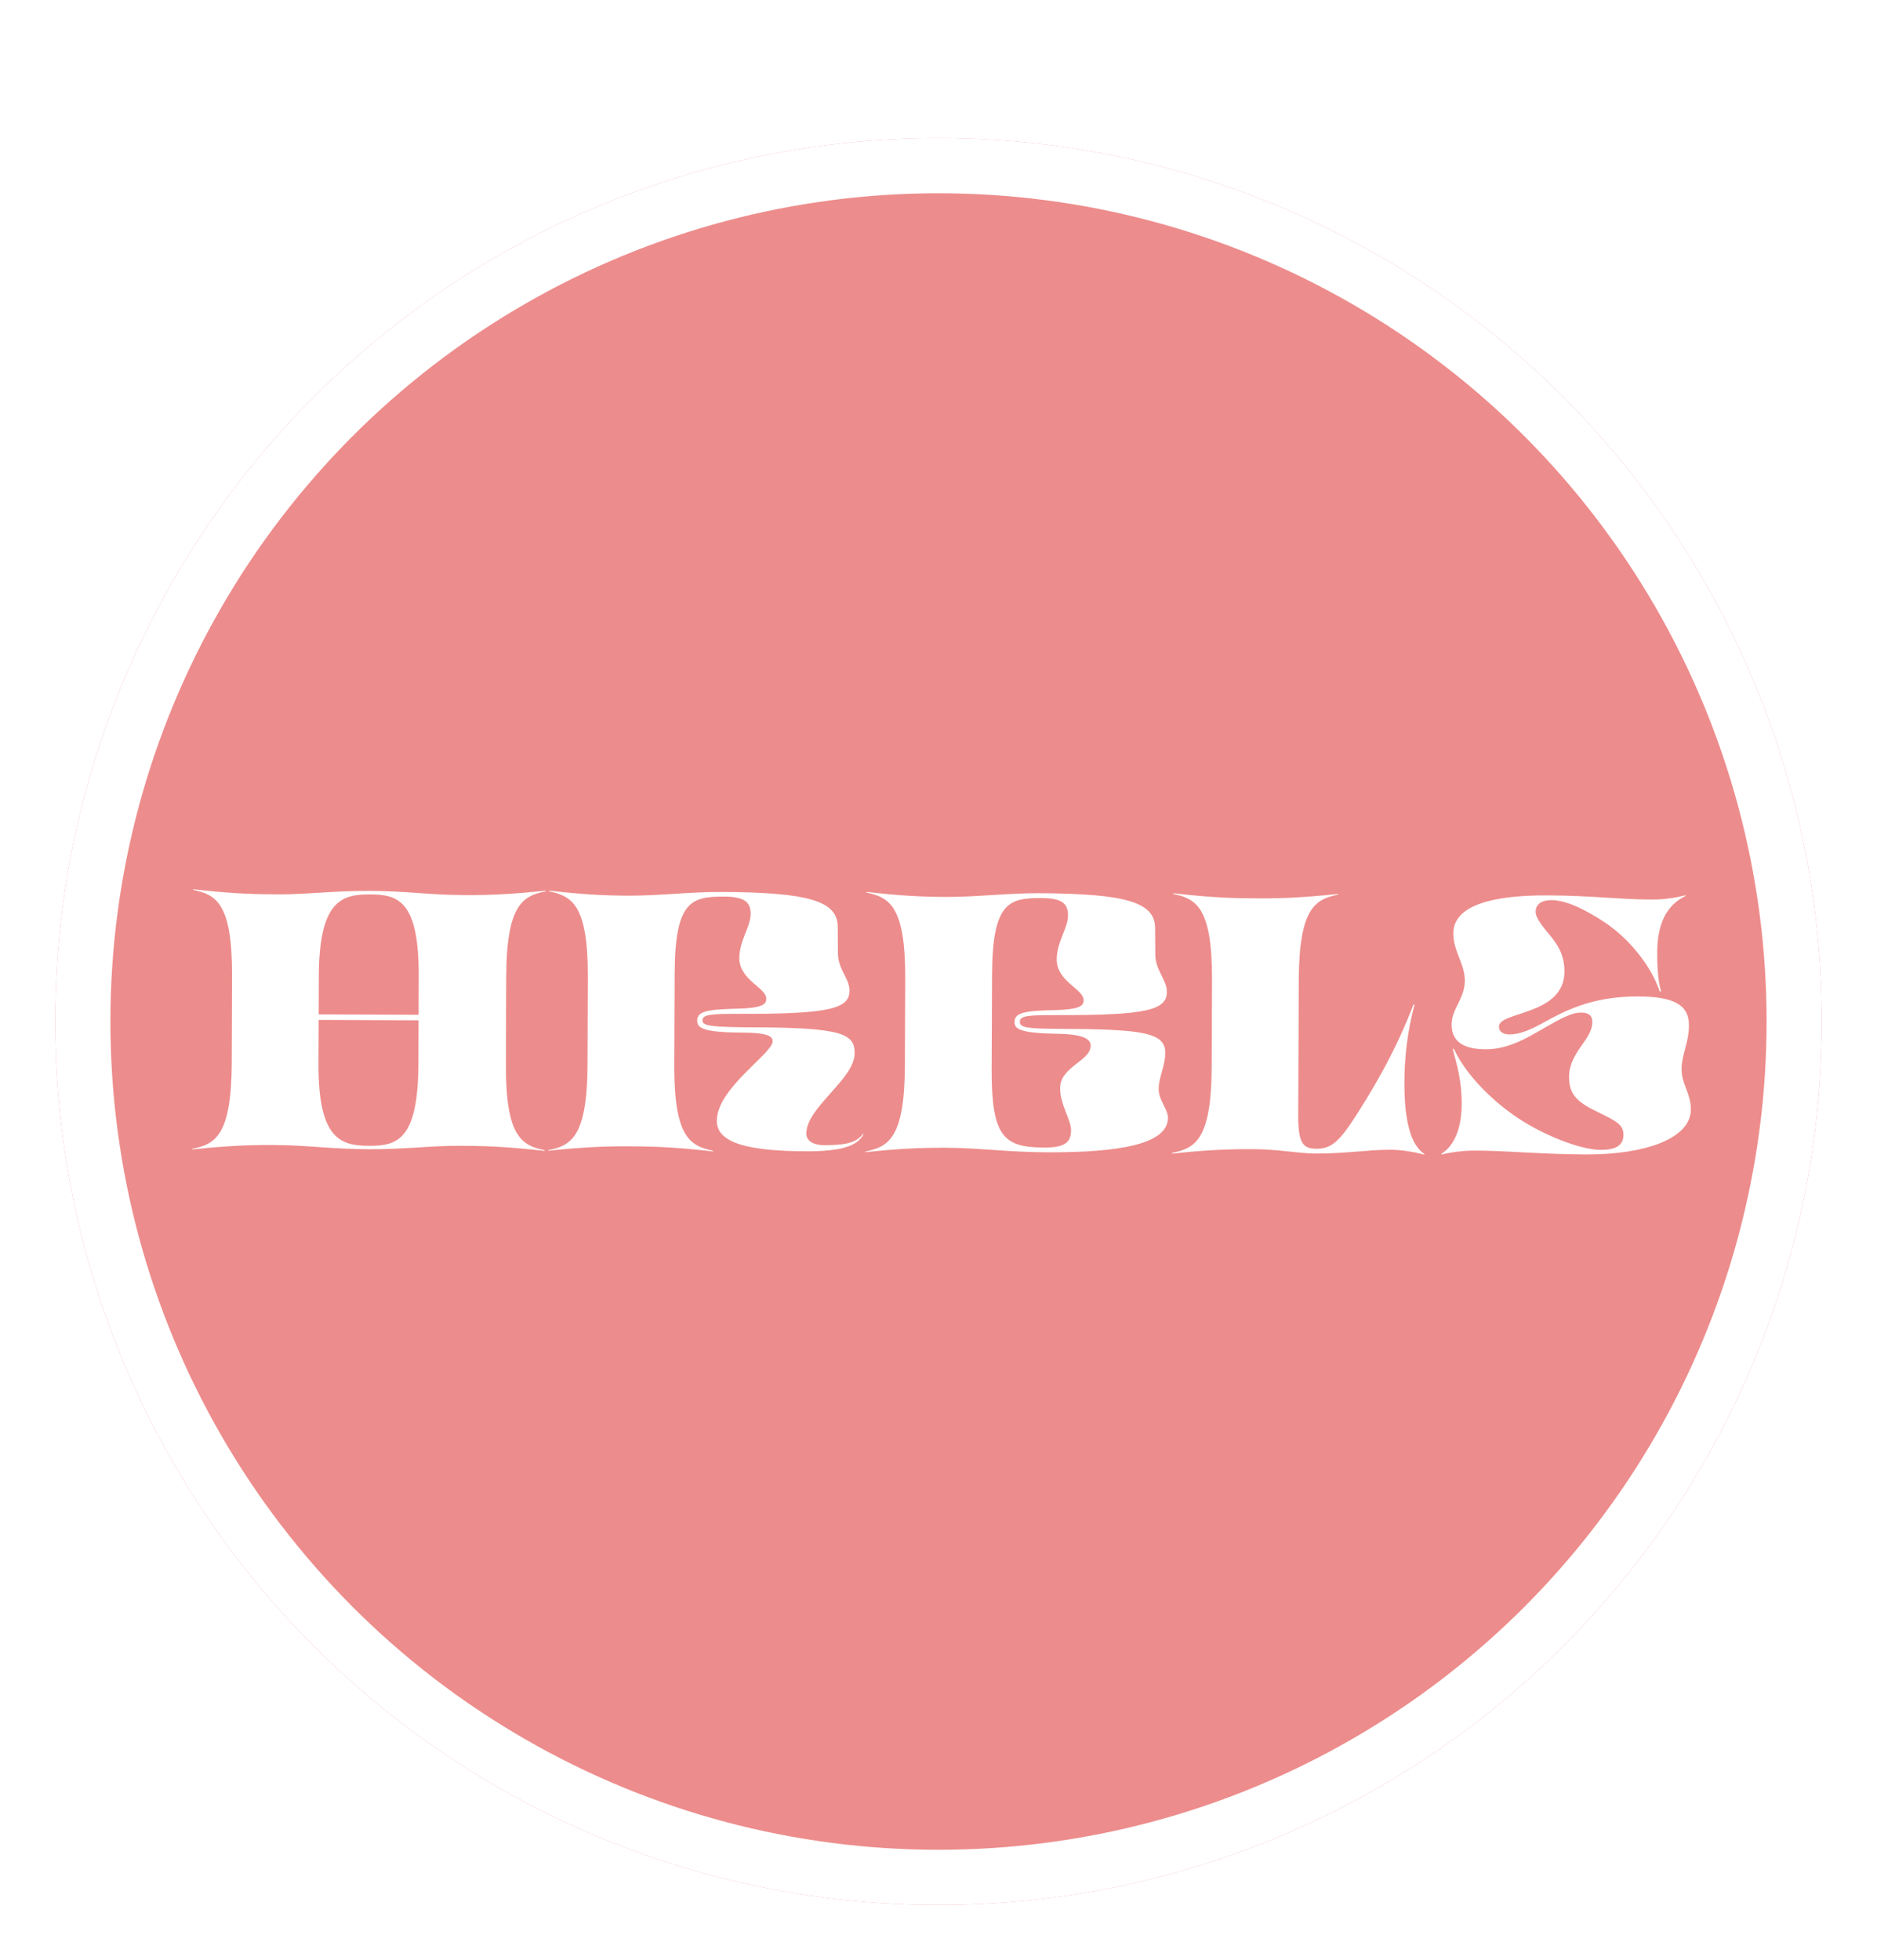 <svg width="68" height="71" viewBox="0 0 68 71" fill="none" xmlns="http://www.w3.org/2000/svg">
<g filter="url(#filter0_dd_1261_4210)">
<circle cx="34" cy="34" r="32" fill="#ED8C8C"/>
<circle cx="34" cy="34" r="31" stroke="white" stroke-width="2"/>
<path d="M13.372 38.502C14.389 38.505 15.146 38.291 15.158 35.541L15.164 33.956L11.544 33.942L11.538 35.526C11.527 38.276 12.354 38.498 13.372 38.502ZM11.545 33.742L15.165 33.756L15.169 32.371C15.181 29.622 14.424 29.401 13.407 29.395C12.389 29.392 11.562 29.607 11.55 32.357L11.545 33.742ZM6.967 38.636L6.961 38.612C7.791 38.444 8.383 38.144 8.395 35.513L8.406 32.343C8.416 29.711 7.828 29.408 6.999 29.232L7.006 29.209C8.135 29.338 8.928 29.389 9.907 29.391L10.048 29.394C11.16 29.396 12.036 29.264 13.409 29.268C14.709 29.274 15.585 29.413 16.697 29.418L16.862 29.421C17.844 29.423 18.636 29.378 19.767 29.259L19.773 29.283C18.943 29.451 18.352 29.751 18.339 32.383L18.328 35.553C18.319 38.184 18.906 38.488 19.735 38.663L19.729 38.687C18.599 38.558 17.806 38.506 16.827 38.504L16.662 38.501C15.551 38.499 14.675 38.631 13.375 38.625C12.002 38.621 11.128 38.48 10.017 38.475L9.876 38.472C8.894 38.469 8.102 38.515 6.97 38.633" fill="white"/>
<path d="M19.859 38.687L19.854 38.663C20.683 38.495 21.275 38.195 21.284 35.563L21.296 32.393C21.305 29.761 20.717 29.458 19.888 29.283L19.895 29.259C21.024 29.388 21.817 29.439 22.797 29.442C23.843 29.445 24.99 29.304 26.131 29.307C29.289 29.321 30.353 29.631 30.349 30.577C30.347 30.801 30.359 31.233 30.356 31.513C30.353 32.11 30.779 32.436 30.776 32.88C30.774 33.524 30.102 33.734 26.785 33.722C25.744 33.719 25.45 33.745 25.448 33.96C25.447 34.174 25.826 34.203 27.387 34.211C30.492 34.224 30.964 34.445 30.962 35.142C30.961 35.61 30.549 36.081 30.127 36.551L30.01 36.687C29.601 37.147 29.215 37.6 29.212 38.056C29.21 38.291 29.409 38.478 29.874 38.478C30.67 38.483 31.049 38.37 31.261 38.071L31.287 38.078C31.067 38.514 30.472 38.705 29.187 38.7C27.181 38.691 25.963 38.425 25.969 37.593C25.972 36.417 27.988 35.158 27.991 34.72C27.993 34.514 27.762 34.407 26.892 34.401C25.46 34.395 25.255 34.229 25.257 33.968C25.258 33.647 25.559 33.562 26.695 33.535C27.595 33.515 27.76 33.386 27.761 33.177C27.764 32.769 26.781 32.505 26.785 31.696C26.787 31.064 27.194 30.569 27.194 30.108C27.197 29.663 26.96 29.479 26.228 29.476C25.052 29.473 24.454 29.628 24.442 32.254L24.428 35.571C24.418 38.203 25.006 38.506 25.835 38.681L25.828 38.705C24.699 38.576 23.906 38.525 22.927 38.522L22.762 38.519C21.78 38.517 20.988 38.562 19.856 38.681" fill="white"/>
<path d="M37.783 38.566C38.562 38.57 38.801 38.398 38.802 37.931C38.803 37.563 38.403 37.011 38.406 36.408C38.41 35.635 39.511 35.431 39.514 34.875C39.516 34.64 39.255 34.461 38.331 34.445C36.953 34.423 36.753 34.272 36.755 34.019C36.756 33.699 37.057 33.608 38.193 33.587C39.099 33.567 39.258 33.438 39.259 33.229C39.261 32.82 38.279 32.556 38.283 31.748C38.284 31.116 38.691 30.621 38.692 30.159C38.695 29.715 38.458 29.531 37.726 29.528C36.555 29.522 35.952 29.68 35.94 32.306L35.926 35.723C35.916 38.131 36.348 38.557 37.783 38.563L37.783 38.566ZM31.354 38.732L31.349 38.709C32.178 38.54 32.77 38.241 32.782 35.609L32.794 32.439C32.803 29.807 32.215 29.504 31.387 29.328L31.393 29.305C32.522 29.434 33.315 29.485 34.295 29.488C35.341 29.491 36.482 29.35 37.629 29.352C40.787 29.367 41.851 29.677 41.847 30.623C41.845 30.847 41.857 31.279 41.854 31.559C41.851 32.156 42.277 32.482 42.273 32.926C42.272 33.57 41.6 33.78 38.283 33.768C37.237 33.764 36.948 33.791 36.947 34.006C36.945 34.229 37.235 34.261 38.423 34.265C41.393 34.278 42.22 34.398 42.217 35.133C42.216 35.606 41.975 36.013 41.976 36.446C41.973 36.843 42.316 37.188 42.313 37.488C42.308 38.452 40.535 38.745 37.944 38.737C36.577 38.733 35.436 38.58 34.398 38.574L34.257 38.571C33.275 38.569 32.483 38.614 31.351 38.732" fill="white"/>
<path d="M42.469 38.782L42.464 38.758C43.294 38.59 43.885 38.29 43.897 35.658L43.909 32.488C43.918 29.857 43.33 29.553 42.502 29.378L42.508 29.354C43.637 29.483 44.43 29.535 45.41 29.537L45.574 29.54C46.556 29.543 47.348 29.497 48.48 29.379L48.485 29.402C47.656 29.571 47.064 29.87 47.052 32.502L47.032 37.416C47.028 38.463 47.24 38.605 47.701 38.609C48.263 38.611 48.566 38.294 49.208 37.278C49.858 36.25 50.577 35.023 51.21 33.378L51.245 33.39C50.981 34.382 50.882 35.318 50.879 36.197C50.874 37.444 51.06 38.445 51.603 38.797L51.591 38.82C51.178 38.712 50.756 38.644 50.35 38.645C49.583 38.641 48.742 38.786 47.677 38.782C47.039 38.781 46.36 38.629 45.419 38.624L45.372 38.623C44.39 38.621 43.598 38.663 42.466 38.785" fill="white"/>
<path d="M53.467 38.675C53.058 38.673 52.657 38.715 52.226 38.817L52.214 38.794C52.706 38.489 52.951 37.838 52.954 36.988C52.957 36.118 52.777 35.567 52.63 34.994L52.665 34.983C53.133 35.983 54.083 36.852 54.79 37.358C55.776 38.066 57.217 38.645 57.984 38.649C58.587 38.653 58.812 38.451 58.815 38.113C58.817 37.752 58.593 37.621 57.891 37.283C57.189 36.942 56.842 36.682 56.844 36.006C56.844 35.55 57.072 35.196 57.281 34.894C57.49 34.599 57.687 34.329 57.687 34.02C57.689 33.773 57.541 33.676 57.273 33.677C56.935 33.676 56.534 33.9 56.019 34.192C55.385 34.556 54.673 35.009 53.826 35.006C52.991 35.004 52.586 34.705 52.589 34.108C52.592 33.523 53.066 33.182 53.068 32.512C53.071 31.927 52.646 31.445 52.65 30.807C52.654 29.748 54.187 29.423 56.063 29.432C57.665 29.438 58.671 29.579 59.812 29.582C60.244 29.585 60.651 29.531 61.059 29.428L61.065 29.451C60.349 29.799 60.044 30.489 60.038 31.495C60.035 31.939 60.059 32.489 60.174 32.903L60.133 32.92C59.8 31.943 59.004 31 58.175 30.434C57.342 29.876 56.683 29.606 56.215 29.603C55.848 29.601 55.636 29.753 55.633 30.02C55.63 30.191 55.786 30.441 56.079 30.791C56.387 31.147 56.679 31.544 56.677 32.194C56.671 33.785 54.307 33.628 54.305 34.178C54.304 34.384 54.469 34.47 54.705 34.468C55.037 34.469 55.455 34.295 55.86 34.071C56.636 33.643 57.638 33.084 59.347 33.092C60.582 33.097 61.191 33.365 61.187 34.136C61.186 34.768 60.921 35.203 60.92 35.718C60.917 36.28 61.258 36.596 61.257 37.187C61.254 38.239 59.601 38.823 57.454 38.815C55.846 38.809 54.616 38.678 53.469 38.675" fill="white"/>
</g>
<defs>
<filter id="filter0_dd_1261_4210" x="0" y="0" width="68" height="71" filterUnits="userSpaceOnUse" color-interpolation-filters="sRGB">
<feFlood flood-opacity="0" result="BackgroundImageFix"/>
<feColorMatrix in="SourceAlpha" type="matrix" values="0 0 0 0 0 0 0 0 0 0 0 0 0 0 0 0 0 0 127 0" result="hardAlpha"/>
<feOffset dy="3"/>
<feGaussianBlur stdDeviation="1"/>
<feColorMatrix type="matrix" values="0 0 0 0 0.09 0 0 0 0 0.169 0 0 0 0 0.302 0 0 0 0.08 0"/>
<feBlend mode="normal" in2="BackgroundImageFix" result="effect1_dropShadow_1261_4210"/>
<feColorMatrix in="SourceAlpha" type="matrix" values="0 0 0 0 0 0 0 0 0 0 0 0 0 0 0 0 0 0 127 0" result="hardAlpha"/>
<feOffset/>
<feGaussianBlur stdDeviation="1"/>
<feColorMatrix type="matrix" values="0 0 0 0 0.09 0 0 0 0 0.169 0 0 0 0 0.302 0 0 0 0.04 0"/>
<feBlend mode="normal" in2="effect1_dropShadow_1261_4210" result="effect2_dropShadow_1261_4210"/>
<feBlend mode="normal" in="SourceGraphic" in2="effect2_dropShadow_1261_4210" result="shape"/>
</filter>
</defs>
</svg>
